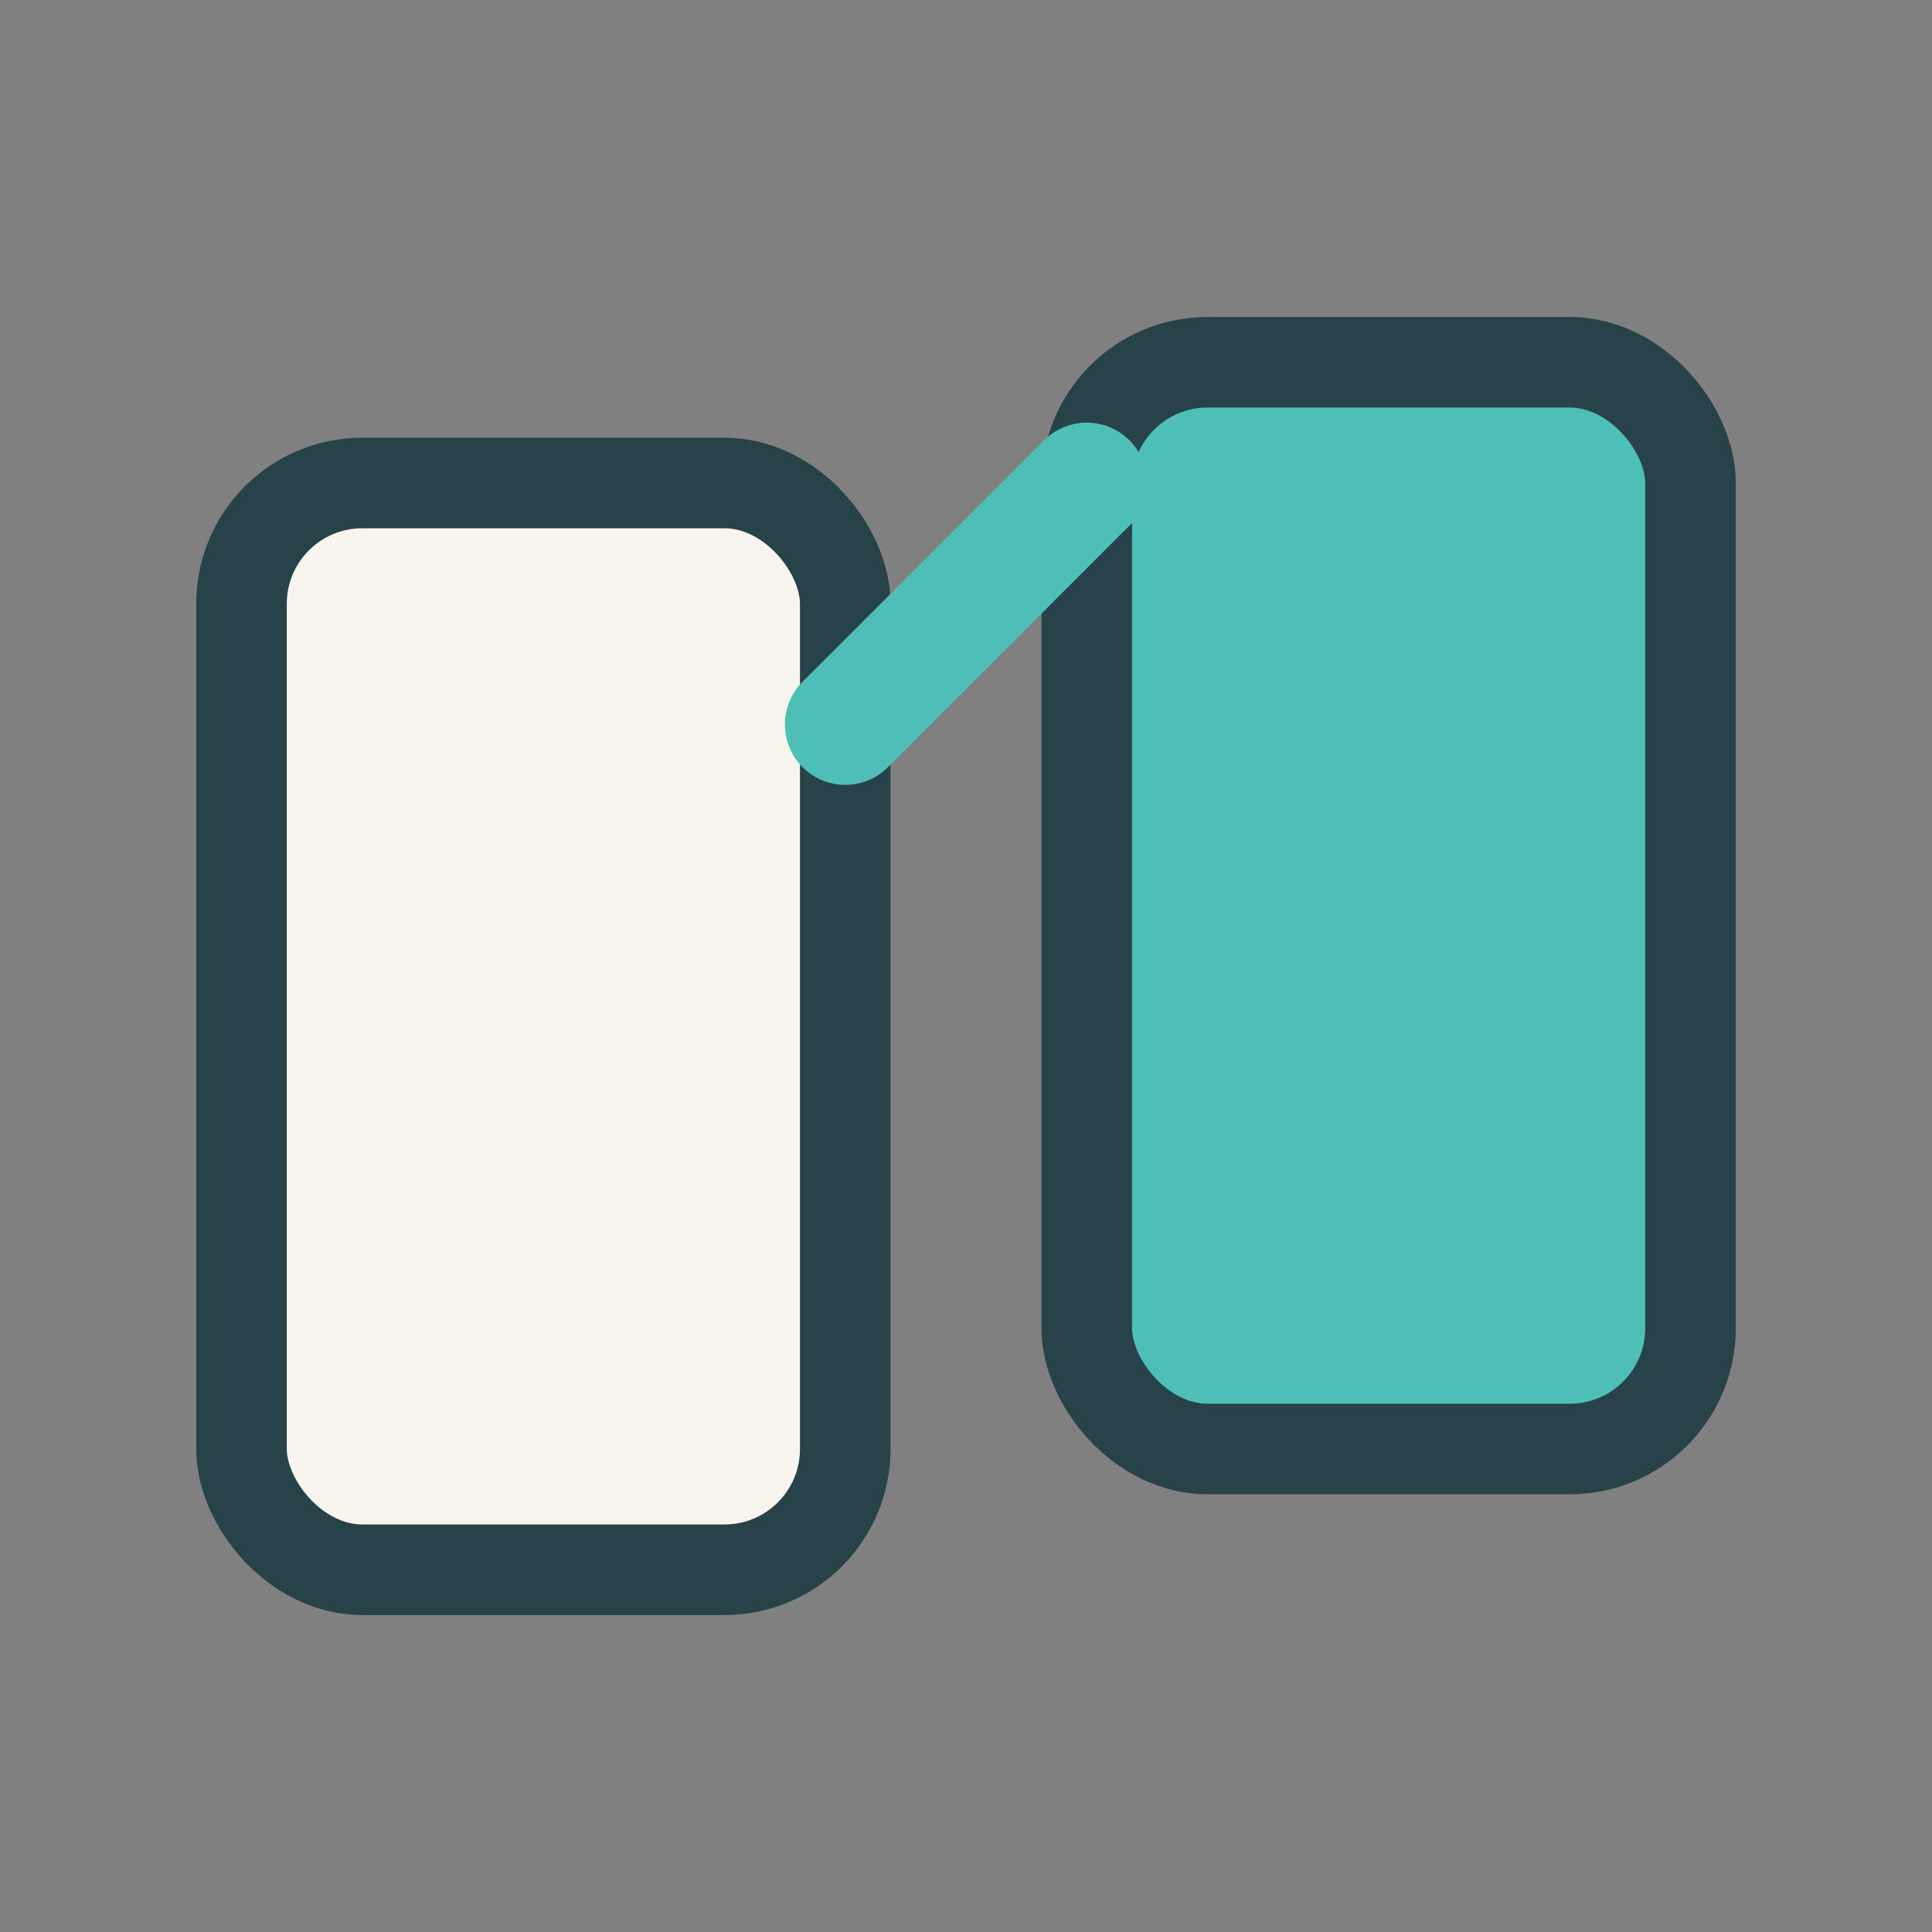 <?xml version="1.0" encoding="UTF-8"?>
<svg xmlns="http://www.w3.org/2000/svg" width="32" height="32" viewBox="0 0 32 32"><rect x="0" y="0" width="32" height="32" fill="#808080" stroke="none"/><rect x="4" y="8" width="10" height="18" rx="2" fill="#F7F5ED" stroke="#274248" stroke-width="1.5"/><rect x="18" y="6" width="10" height="18" rx="2" fill="#4EBFB7" stroke="#274248" stroke-width="1.5"/><path d="M14 12l4-4" stroke="#4EBFB7" stroke-width="2" stroke-linecap="round"/></svg>